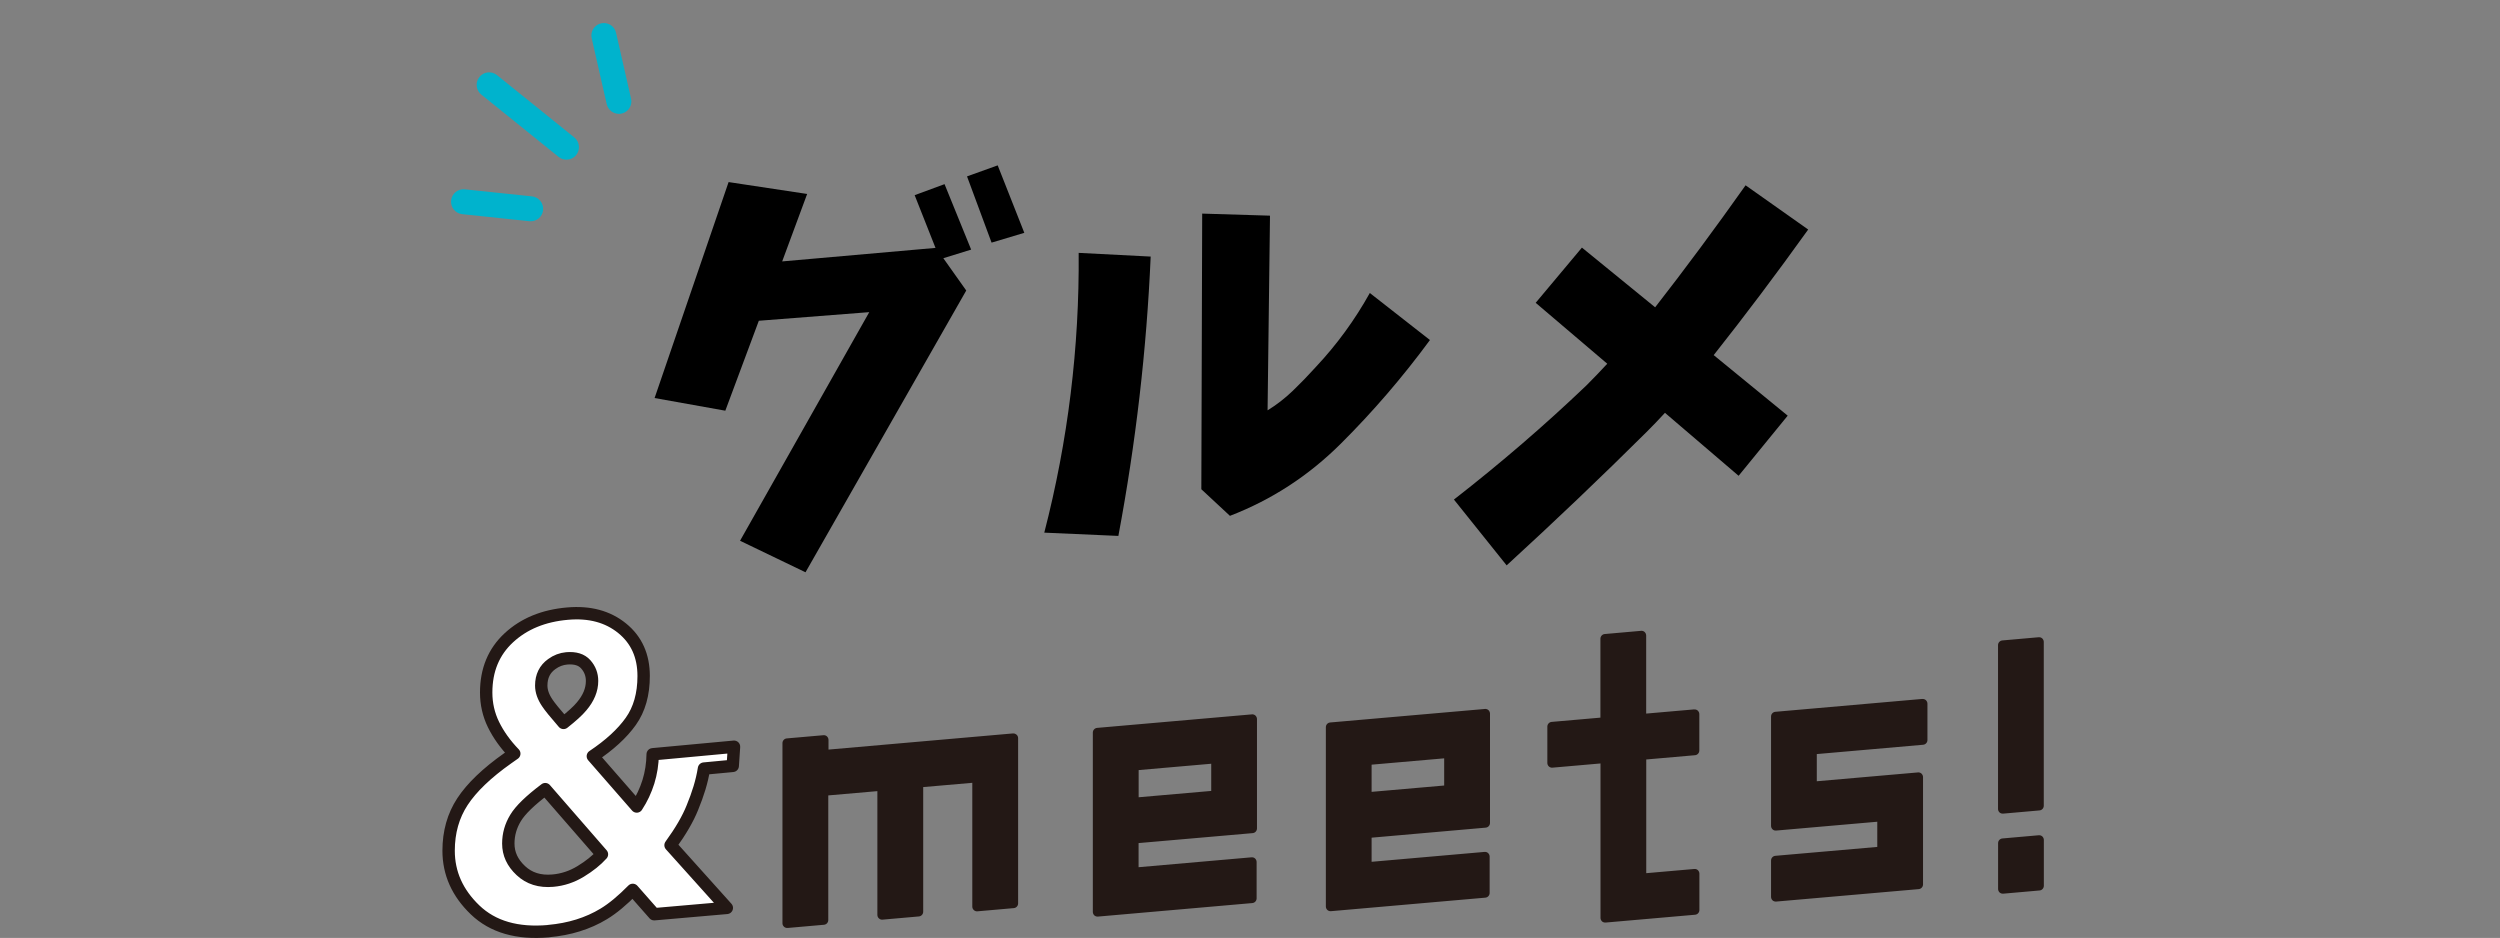 <?xml version="1.0" encoding="UTF-8"?><svg id="_レイヤー_2" xmlns="http://www.w3.org/2000/svg" width="351.36" height="131.82" viewBox="0 0 351.36 131.82"><rect x="0" y="0" width="351.36" height="131.82" fill="#808080" stroke="none"/><defs><style>.cls-1{fill:none;}.cls-2{fill:#fff;stroke:#231815;stroke-linecap:round;stroke-linejoin:round;stroke-width:1.74px;}.cls-3{fill:#231815;}.cls-4{fill:#00b3cd;}</style></defs><g id="TOPヘッダー"><path class="cls-3" d="M175.94,100.4l-21.75,1.9c-.34.03-.6.32-.6.66v25.2c0,.19.08.36.21.49.12.11.28.17.45.17.02,0,.04,0,.06,0l21.7-1.9c.34-.03.6-.32.6-.66v-5.11c0-.19-.08-.36-.21-.49-.14-.13-.33-.19-.51-.17l-15.87,1.39v-3.39l16.04-1.4c.34-.03.6-.32.6-.66v-15.37c0-.19-.08-.36-.21-.49-.14-.13-.33-.19-.51-.17ZM170.23,111.16l-10.2.89v-3.82l10.2-.89v3.82ZM270.18,98.23l-20.67,1.81c-.34.03-.6.32-.6.66v15.37c0,.19.08.36.21.49.14.13.32.19.51.17l14.21-1.24v3.54l-14.33,1.25c-.34.03-.6.32-.6.66v5.11c0,.19.08.36.21.49.12.11.28.17.45.17.02,0,.04,0,.06,0l20.04-1.75c.34-.03.6-.32.6-.66v-15.08c0-.19-.08-.36-.21-.49-.14-.13-.32-.19-.51-.17l-14.21,1.24v-3.82l14.95-1.31c.34-.03.6-.32.6-.66v-5.11c0-.19-.08-.36-.21-.49-.14-.13-.32-.19-.51-.17ZM238.11,99.7l-6.75.59v-10.97c0-.19-.08-.36-.21-.49-.14-.13-.32-.19-.51-.17l-5.11.45c-.34.03-.6.32-.6.66v11.09l-6.86.6c-.34.03-.6.32-.6.66v5.11c0,.19.08.36.21.49.14.12.32.19.51.17l6.75-.59v21.7c0,.19.08.36.21.49.12.11.28.17.45.17.02,0,.04,0,.06,0l12.58-1.1c.34-.03.6-.32.6-.66v-5.11c0-.19-.08-.36-.21-.49-.14-.13-.32-.19-.51-.17l-6.75.59v-15.98l6.86-.6c.34-.03.6-.32.6-.66v-5.11c0-.19-.08-.36-.21-.49-.14-.13-.32-.19-.51-.17ZM287.03,89.73c-.14-.13-.33-.19-.51-.17l-5.11.45c-.34.03-.6.32-.6.66v23.02c0,.19.08.36.21.49.12.11.28.17.45.17.02,0,.04,0,.06,0l5.11-.45c.34-.03.6-.32.6-.66v-23.02c0-.19-.08-.36-.21-.49ZM286.53,117.39l-5.11.45c-.34.03-.6.32-.6.66v6.44c0,.19.08.36.21.49.12.11.28.17.45.17.02,0,.04,0,.06,0l5.11-.45c.34-.03.6-.32.6-.66v-6.44c0-.19-.08-.36-.21-.49-.14-.13-.33-.19-.51-.17ZM208.69,99.64l-21.75,1.9c-.34.03-.6.32-.6.66v25.2c0,.19.08.36.21.49.12.11.28.17.45.17.02,0,.04,0,.06,0l21.7-1.9c.34-.03.6-.32.6-.66v-5.11c0-.19-.08-.36-.21-.49-.14-.13-.32-.19-.51-.17l-15.87,1.39v-3.39l16.04-1.41c.34-.03.6-.32.6-.66v-15.36c0-.19-.08-.36-.21-.49-.14-.13-.32-.19-.51-.17ZM202.97,110.4l-10.2.89v-3.82l10.2-.89v3.82ZM142.86,103.25c-.14-.12-.33-.19-.51-.17l-25.91,2.27v-1.36c0-.19-.08-.36-.21-.49-.14-.13-.32-.19-.51-.17l-5.15.45c-.34.03-.6.32-.6.66v25.32c0,.19.08.36.22.49.12.11.28.17.45.17.02,0,.04,0,.06,0l5.11-.45c.34-.03.6-.32.6-.66v-17.52s6.9-.6,6.9-.6v17.4c0,.19.08.36.22.49.14.13.32.19.51.17l5.11-.45c.34-.03.6-.32.6-.66v-17.52s6.9-.6,6.9-.6v17.4c0,.19.08.36.22.49s.32.19.51.17l5.11-.45c.34-.03.6-.32.6-.66v-23.23c0-.19-.08-.36-.22-.49Z"/><path class="cls-2" d="M77.1,130.87c-4.41.39-7.85-.61-10.33-2.99-2.48-2.38-3.72-5.15-3.72-8.32,0-2.62.65-4.92,1.95-6.9,1.3-1.98,3.42-4.02,6.37-6.1l.91-.64c-1.26-1.31-2.23-2.67-2.92-4.08-.69-1.41-1.03-2.92-1.03-4.51,0-3.17,1.06-5.73,3.19-7.7s4.88-3.1,8.26-3.39c3.09-.27,5.64.42,7.66,2.06,2.02,1.64,3.02,3.88,3.02,6.71,0,2.56-.6,4.68-1.81,6.38-1.21,1.7-2.99,3.33-5.33,4.89l6.17,7.07c.71-1.08,1.25-2.24,1.64-3.48.38-1.23.58-2.52.6-3.86l11.43-1.06-.18,2.69-4.04.38c-.3,1.86-.84,3.56-1.63,5.49-.63,1.57-1.65,3.33-3.07,5.28l7.91,8.81-10.21.89-3.01-3.42c-1.46,1.48-2.81,2.61-4.07,3.37-2.24,1.36-4.83,2.16-7.76,2.42ZM76.63,110.91c-2.1,1.58-3.5,2.93-4.17,4.05-.68,1.12-1.02,2.32-1.02,3.6,0,1.44.58,2.7,1.76,3.8,1.17,1.1,2.67,1.57,4.5,1.41,1.38-.12,2.68-.55,3.91-1.3,1.23-.75,2.23-1.55,2.99-2.4l-7.97-9.16ZM76.07,96.35c0,.79.28,1.59.83,2.41.35.54,1.12,1.48,2.3,2.84,1.18-.93,2.03-1.7,2.54-2.32.98-1.15,1.47-2.34,1.47-3.58,0-.9-.3-1.68-.89-2.34-.59-.66-1.48-.93-2.68-.83-.75.07-1.45.33-2.09.8-.98.7-1.48,1.7-1.48,3.02Z"/><path class="cls-4" d="M74.59,31.09c-.06,0-.12,0-.19,0l-9.44-.99c-.96-.1-1.66-.97-1.56-1.93.1-.96.95-1.66,1.93-1.56l9.44.99c.96.1,1.66.97,1.56,1.93-.09.9-.86,1.57-1.74,1.57Z"/><path class="cls-4" d="M86.98,16c-.8,0-1.52-.55-1.71-1.36l-2.11-9.26c-.22-.95.38-1.89,1.32-2.1.94-.21,1.89.37,2.1,1.32l2.11,9.26c.22.95-.38,1.89-1.32,2.1-.13.03-.26.04-.39.04Z"/><path class="cls-4" d="M79.61,22.44c-.39,0-.78-.13-1.1-.39l-10.87-8.76c-.75-.61-.87-1.71-.26-2.47.61-.76,1.71-.87,2.47-.26l10.87,8.76c.75.61.87,1.71.26,2.47-.35.43-.86.65-1.37.65Z"/><rect class="cls-1" width="351.36" height="130.95"/><path d="M102.4,25.59l11.04,1.67-3.51,9.48,21.55-1.9-2.93-7.41,4.2-1.55,3.74,9.2-3.91,1.21,3.22,4.54-22.59,39.6-9.2-4.43,18.16-32.13-15.52,1.21-4.71,12.64-9.94-1.78,10.4-30.35ZM139.36,34.1l-3.45-9.31,4.31-1.55,3.74,9.48-4.6,1.38Z"/><path d="M146.77,74.85c3.33-12.91,4.94-26.02,4.83-39.31l10.12.52c-.57,13.1-2.09,26.19-4.54,39.26l-10.4-.46ZM168.95,30.02l9.54.29-.34,27.36c1.26-.77,2.45-1.69,3.56-2.76,1.11-1.07,2.18-2.18,3.22-3.33,2.95-3.14,5.48-6.61,7.59-10.4l8.45,6.61c-3.83,5.21-8.01,10.07-12.53,14.57-4.52,4.5-9.71,7.88-15.58,10.14l-4.02-3.74.12-38.74Z"/><path d="M245.34,26.05l8.79,6.21c-4.48,6.25-8.91,12.13-13.28,17.65l10.4,8.51-6.9,8.45-10.35-8.85c-.84.92-1.71,1.82-2.59,2.7-6.32,6.28-12.88,12.53-19.66,18.74l-7.41-9.25c6.59-5.13,12.8-10.48,18.62-16.04,1-1,1.97-2.01,2.93-3.05l-10.06-8.56,6.5-7.76,10.29,8.39c4.18-5.36,8.41-11.07,12.7-17.13Z"/></g></svg>